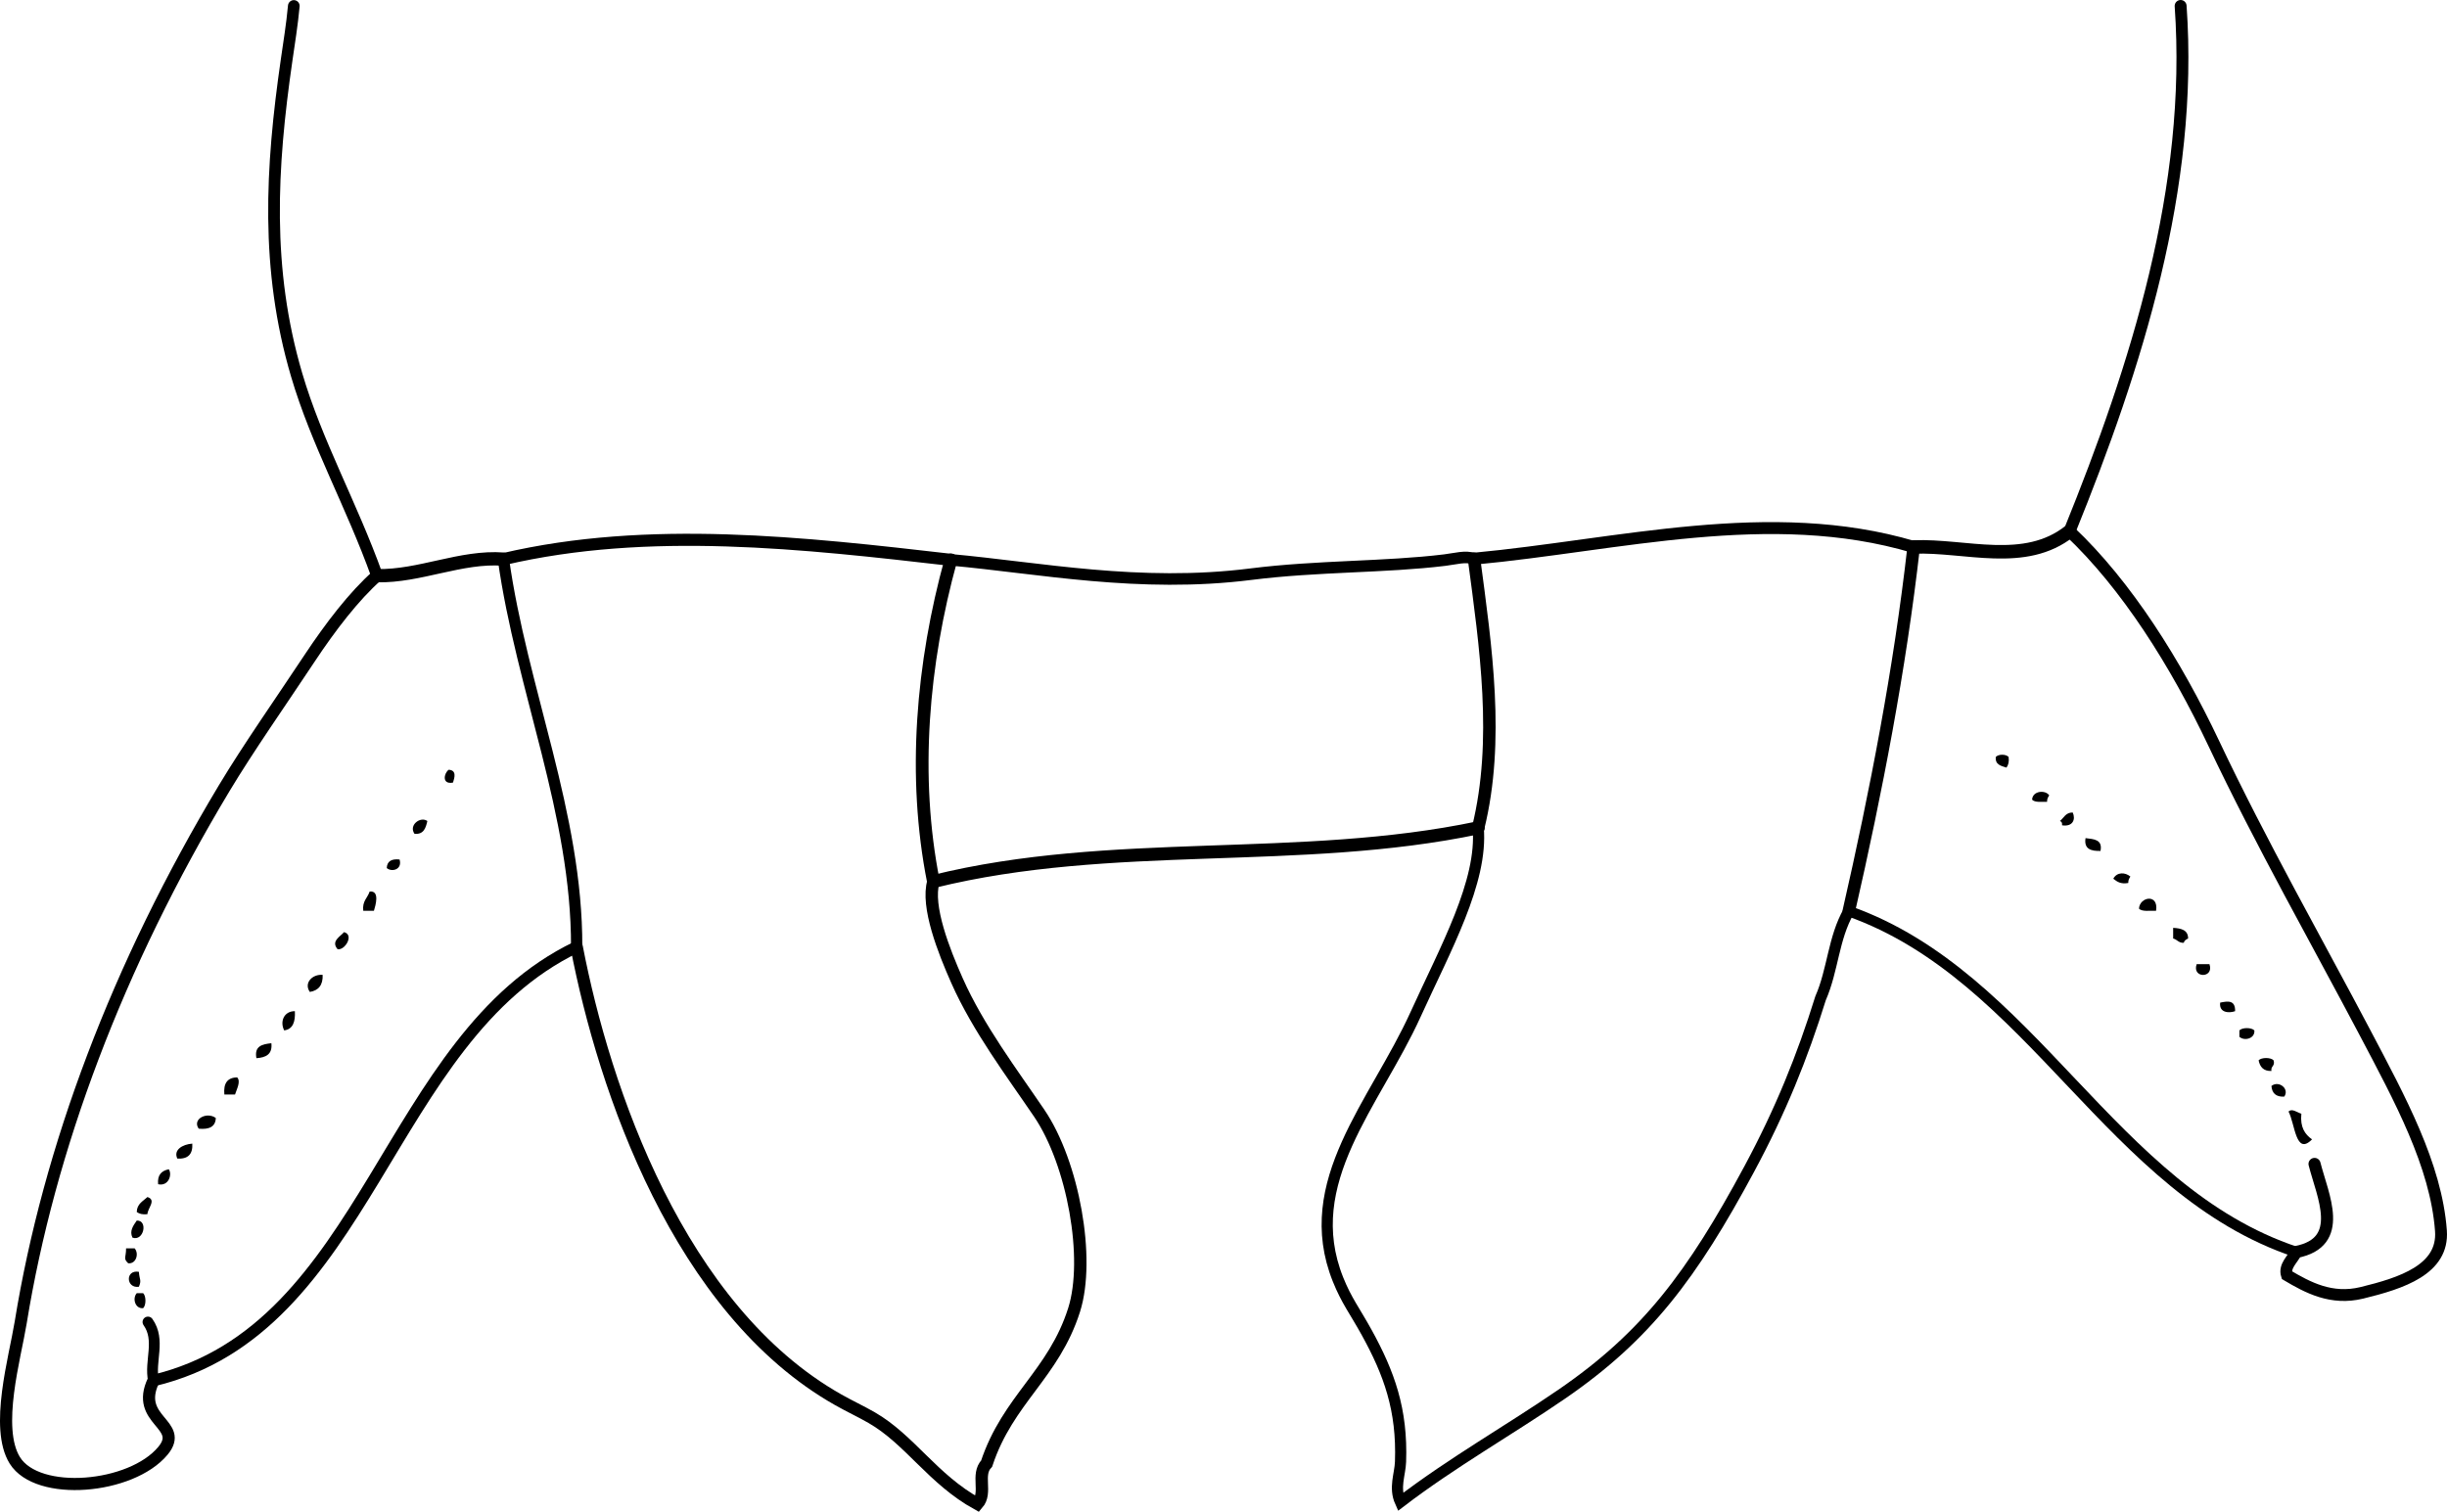 <?xml version="1.0" encoding="iso-8859-1"?>
<!-- Generator: Adobe Illustrator 14.0.0, SVG Export Plug-In . SVG Version: 6.00 Build 43363)  -->
<!DOCTYPE svg PUBLIC "-//W3C//DTD SVG 1.1//EN" "http://www.w3.org/Graphics/SVG/1.1/DTD/svg11.dtd">
<svg version="1.1" id="Layer_1" xmlns="http://www.w3.org/2000/svg" xmlns:xlink="http://www.w3.org/1999/xlink" x="0px" y="0px"
	 width="206.063px" height="127.327px" viewBox="0 0 206.063 127.327" style="enable-background:new 0 0 206.063 127.327;"
	 xml:space="preserve">
<g>
	<path style="fill-rule:evenodd;clip-rule:evenodd;" d="M169.146,63.752c0.057,0.417-0.029,0.691-0.181,0.9
		c-0.452-0.148-0.964-0.236-0.899-0.9C168.297,63.506,168.916,63.506,169.146,63.752z"/>
	<path style="fill-rule:evenodd;clip-rule:evenodd;" d="M37.788,64.832c0.669,0.042,0.504,0.638,0.36,1.08
		C37.179,66.1,37.387,65.107,37.788,64.832z"/>
	<path style="fill-rule:evenodd;clip-rule:evenodd;" d="M172.565,66.991c-0.096,0.145-0.188,0.292-0.181,0.54
		c-0.478-0.002-1.027,0.068-1.26-0.18C171.165,66.586,172.259,66.514,172.565,66.991z"/>
	<path style="fill-rule:evenodd;clip-rule:evenodd;" d="M174.544,68.431c0.261,0.561,0.029,1.223-0.899,1.08
		c0.029-0.209-0.04-0.32-0.18-0.36C173.801,68.886,173.942,68.428,174.544,68.431z"/>
	<path style="fill-rule:evenodd;clip-rule:evenodd;" d="M35.988,69.15c-0.135,0.584-0.298,1.141-1.08,1.08
		C34.387,69.497,35.407,68.731,35.988,69.15z"/>
	<path style="fill-rule:evenodd;clip-rule:evenodd;" d="M175.624,70.59c0.691,0.088,1.456,0.104,1.26,1.08
		C176.083,71.69,175.478,71.516,175.624,70.59z"/>
	<path style="fill-rule:evenodd;clip-rule:evenodd;" d="M33.649,72.39c0.249,0.852-0.658,1.088-1.08,0.72
		C32.593,72.533,32.977,72.317,33.649,72.39z"/>
	<path style="fill-rule:evenodd;clip-rule:evenodd;" d="M179.402,73.829c-0.095,0.145-0.188,0.292-0.18,0.539
		c-0.656,0.117-0.958-0.121-1.26-0.359C178.271,73.427,178.968,73.457,179.402,73.829z"/>
	<path style="fill-rule:evenodd;clip-rule:evenodd;" d="M31.129,75.089c0.883-0.098,0.489,1.188,0.36,1.619c-0.3,0-0.6,0-0.899,0
		C30.493,75.892,30.951,75.63,31.129,75.089z"/>
	<path style="fill-rule:evenodd;clip-rule:evenodd;" d="M181.563,76.708c-0.519-0.021-1.179,0.099-1.439-0.18
		C180.178,75.531,181.797,75.236,181.563,76.708z"/>
	<path style="fill-rule:evenodd;clip-rule:evenodd;" d="M183.002,78.147c0.68,0.04,1.263,0.177,1.26,0.899
		c-0.161,0.08-0.322,0.158-0.36,0.36c-0.447,0.027-0.557-0.283-0.899-0.36C183.002,78.747,183.002,78.447,183.002,78.147z"/>
	<path style="fill-rule:evenodd;clip-rule:evenodd;" d="M28.97,78.507c0.877,0.225,0.083,1.551-0.54,1.44
		C27.834,79.261,28.682,78.866,28.97,78.507z"/>
	<path style="fill-rule:evenodd;clip-rule:evenodd;" d="M184.981,81.206c0.359,0,0.72,0,1.079,0
		C186.475,82.415,184.566,82.415,184.981,81.206z"/>
	<path style="fill-rule:evenodd;clip-rule:evenodd;" d="M27.171,82.106c0.033,0.872-0.358,1.32-1.08,1.439
		C25.562,82.793,26.304,82.034,27.171,82.106z"/>
	<path style="fill-rule:evenodd;clip-rule:evenodd;" d="M188.22,85.165c-0.47,0.169-1.366,0.173-1.26-0.72
		C187.633,84.308,188.238,84.225,188.22,85.165z"/>
	<path style="fill-rule:evenodd;clip-rule:evenodd;" d="M24.832,85.165c0.046,0.886-0.16,1.521-0.9,1.62
		C23.546,86.022,23.926,85.158,24.832,85.165z"/>
	<path style="fill-rule:evenodd;clip-rule:evenodd;" d="M189.84,86.785c0.071,0.674-0.818,0.928-1.26,0.539c0-0.18,0-0.359,0-0.539
		C188.82,86.528,189.6,86.528,189.84,86.785z"/>
	<path style="fill-rule:evenodd;clip-rule:evenodd;" d="M22.852,87.864c0.105,0.945-0.472,1.207-1.26,1.26
		C21.399,88.091,22.094,87.946,22.852,87.864z"/>
	<path style="fill-rule:evenodd;clip-rule:evenodd;" d="M191.459,89.304c0.148,0.509-0.254,0.467-0.18,0.9
		c-0.681,0.02-0.968-0.353-1.08-0.9C190.439,89.047,191.219,89.047,191.459,89.304z"/>
	<path style="fill-rule:evenodd;clip-rule:evenodd;" d="M19.973,90.743c0.33,0.352-0.05,1.008-0.18,1.439c-0.3,0-0.6,0-0.899,0
		C18.805,91.255,19.141,90.751,19.973,90.743z"/>
	<path style="fill-rule:evenodd;clip-rule:evenodd;" d="M192.358,92.363c-0.694,0.034-1.033-0.286-1.079-0.9
		C191.903,90.973,192.822,91.71,192.358,92.363z"/>
	<path style="fill-rule:evenodd;clip-rule:evenodd;" d="M193.798,93.803c-0.116,1.137,0.301,1.738,0.9,2.159
		c-1.379,1.409-1.427-1.293-1.979-2.34C192.998,93.326,193.42,93.685,193.798,93.803z"/>
	<path style="fill-rule:evenodd;clip-rule:evenodd;" d="M18.173,94.162c-0.027,0.752-0.576,0.983-1.439,0.9
		C16.162,94.251,17.426,93.609,18.173,94.162z"/>
	<path style="fill-rule:evenodd;clip-rule:evenodd;" d="M16.194,96.321c0.052,0.893-0.367,1.313-1.26,1.26
		C14.586,96.856,15.355,96.382,16.194,96.321z"/>
	<path style="fill-rule:evenodd;clip-rule:evenodd;" d="M14.215,98.481c0.302,0.433-0.006,1.459-0.9,1.259
		C13.238,98.943,13.615,98.602,14.215,98.481z"/>
	<path style="fill-rule:evenodd;clip-rule:evenodd;" d="M12.416,100.82c0.784,0.249,0.018,0.93,0,1.439
		c-0.417,0.058-0.691-0.029-0.9-0.18C11.537,101.382,12.046,101.171,12.416,100.82z"/>
	<path style="fill-rule:evenodd;clip-rule:evenodd;" d="M11.516,102.8c0.973-0.033,0.592,1.775-0.36,1.439
		C10.888,103.683,11.208,103.248,11.516,102.8z"/>
	<path style="fill-rule:evenodd;clip-rule:evenodd;" d="M10.616,105.139c0.24,0,0.48,0,0.72,0c0.388,0.441,0.134,1.331-0.54,1.26
		C10.346,105.966,10.625,105.922,10.616,105.139z"/>
	<path style="fill-rule:evenodd;clip-rule:evenodd;" d="M11.696,107.118c0.039,0.658,0.247,0.69,0,1.26
		C10.602,108.534,10.538,106.911,11.696,107.118z"/>
	<path style="fill-rule:evenodd;clip-rule:evenodd;" d="M11.516,108.918c0.18,0,0.36,0,0.54,0c0.256,0.24,0.256,1.02,0,1.26
		C11.381,110.249,11.127,109.358,11.516,108.918z"/>
	<g>
		<path style="fill-rule:evenodd;clip-rule:evenodd;fill:none;stroke:#000000;stroke-width:1.022;stroke-linecap:round;" d="
			M12.926,116.274c-1.629,3.396,2.675,3.656,0.792,5.921c-2.666,3.205-10.55,3.893-12.471,0.801
			c-1.704-2.743,0.019-8.674,0.496-11.609c2.38-14.652,8.146-30.028,17.141-45.009c2.031-3.382,4.764-7.276,7.203-10.958
			c1.728-2.608,3.742-5.242,5.665-6.933"/>
		<path style="fill-rule:evenodd;clip-rule:evenodd;fill:none;stroke:#000000;stroke-width:0.983;stroke-linecap:round;" d="
			M31.751,48.486c-2.163-6.028-5.077-11.158-6.773-16.922c-2.625-8.919-2.159-17.411-0.843-26.499
			c0.213-1.476,0.461-2.988,0.607-4.563"/>
		<path style="fill-rule:evenodd;clip-rule:evenodd;fill:none;stroke:#000000;stroke-width:1.119;stroke-linecap:round;" d="
			M31.751,48.486c3.591,0.075,7.07-1.661,10.643-1.394"/>
		<path style="fill-rule:evenodd;clip-rule:evenodd;fill:none;stroke:#000000;stroke-width:1.018;stroke-linecap:round;" d="
			M42.395,47.092c12.226-2.861,25.304-1.363,37.68,0.06"/>
		<path style="fill-rule:evenodd;clip-rule:evenodd;fill:none;stroke:#000000;stroke-width:0.973;stroke-linecap:round;" d="
			M80.074,47.152c7.413,0.671,15.881,2.391,25.252,1.209c5.627-0.71,11.317-0.572,16.341-1.187c0.951-0.117,1.711-0.366,2.462-0.118
			"/>
		<path style="fill-rule:evenodd;clip-rule:evenodd;fill:none;stroke:#000000;stroke-width:1.006;stroke-linecap:round;" d="
			M124.129,47.056c12.206-1.139,24.942-4.573,37.022-0.988"/>
		<path style="fill-rule:evenodd;clip-rule:evenodd;fill:none;stroke:#000000;stroke-width:1.137;stroke-linecap:round;" d="
			M161.151,46.068c4.39-0.166,9.355,1.667,13.128-1.322"/>
		<path style="fill-rule:evenodd;clip-rule:evenodd;fill:none;stroke:#000000;stroke-width:1.004;stroke-linecap:round;" d="
			M174.279,44.746c5.647-13.934,10.43-28.972,9.353-44.244"/>
		<path style="fill-rule:evenodd;clip-rule:evenodd;fill:none;stroke:#000000;stroke-width:0.94;stroke-linecap:round;" d="
			M124.479,69.719c0.401,4.546-2.771,10.206-5.268,15.71c-3.416,7.531-9.819,14.118-6.539,22.326
			c0.717,1.793,1.427,2.677,2.409,4.458c1.901,3.446,3.016,6.521,2.858,10.91c-0.038,1.068-0.554,2.17-0.011,3.381
			c4.383-3.349,9.183-6.058,13.613-9.1c7.1-4.874,10.964-10.015,15.766-18.949c2.641-4.913,4.467-9.436,6.004-14.382
			c1.045-2.382,1.072-5.053,2.377-7.334"/>
		<path style="fill-rule:evenodd;clip-rule:evenodd;fill:none;stroke:#000000;stroke-width:1.055;stroke-linecap:round;" d="
			M155.689,76.739c2.296-10.043,4.291-20.344,5.462-30.671"/>
		<path style="fill-rule:evenodd;clip-rule:evenodd;fill:none;stroke:#000000;stroke-width:1.044;stroke-linecap:round;" d="
			M48.561,79.761c2.314,12.009,8.628,30.564,22.038,38.142c0.948,0.536,1.876,0.964,2.805,1.497
			c3.204,1.842,5.148,5.195,8.907,7.268c0.844-0.965-0.126-2.454,0.775-3.4c1.797-5.416,5.644-7.512,7.366-12.945
			c1.367-4.313-0.074-12.337-2.935-16.559c-2.285-3.371-5.141-7.147-6.928-11.172c-1.09-2.454-2.604-6.263-1.986-8.346"/>
		<path style="fill-rule:evenodd;clip-rule:evenodd;fill:none;stroke:#000000;stroke-width:1.072;stroke-linecap:round;" d="
			M78.603,74.245c-1.768-8.885-0.932-18.39,1.472-27.093"/>
		<path style="fill-rule:evenodd;clip-rule:evenodd;fill:none;stroke:#000000;stroke-width:0.887;stroke-linecap:round;" d="
			M155.689,76.739c15.438,5.462,22.071,23.526,37.672,28.71"/>
		<path style="fill-rule:evenodd;clip-rule:evenodd;fill:none;stroke:#000000;stroke-width:1.018;stroke-linecap:round;" d="
			M193.361,105.449c4.187-0.82,2.224-4.75,1.547-7.418"/>
		<path style="fill-rule:evenodd;clip-rule:evenodd;fill:none;stroke:#000000;stroke-width:0.997;stroke-linecap:round;" d="
			M193.361,105.449c-0.29,0.624-1.028,1.178-0.781,1.949c1.772,1.052,3.753,2.111,6.303,1.493c3.37-0.818,6.907-1.971,6.67-5.23
			c-0.404-5.534-3.479-11.146-6.396-16.686c-3.864-7.338-8.778-15.999-12.733-24.361c-3.183-6.727-7.343-13.347-12.145-17.869"/>
		<path style="fill-rule:evenodd;clip-rule:evenodd;fill:none;stroke:#000000;stroke-width:1.093;stroke-linecap:round;" d="
			M78.603,74.245c15.013-3.71,30.865-1.367,45.877-4.526"/>
		<path style="fill-rule:evenodd;clip-rule:evenodd;fill:none;stroke:#000000;stroke-width:1.049;stroke-linecap:round;" d="
			M124.479,69.719c1.808-7.349,0.636-15.237-0.351-22.663"/>
		<path style="fill-rule:evenodd;clip-rule:evenodd;fill:none;stroke:#000000;stroke-width:0.91;stroke-linecap:round;" d="
			M12.926,116.274c-0.351-1.63,0.62-3.396-0.466-4.928"/>
		<path style="fill-rule:evenodd;clip-rule:evenodd;fill:none;stroke:#000000;stroke-width:0.972;stroke-linecap:round;" d="
			M12.926,116.274c18.163-4.337,19.54-28.786,35.635-36.514"/>
		<path style="fill-rule:evenodd;clip-rule:evenodd;fill:none;stroke:#000000;stroke-width:0.951;stroke-linecap:round;" d="
			M48.561,79.761c0.038-11.203-4.634-21.699-6.167-32.668"/>
	</g>
</g>
</svg>
